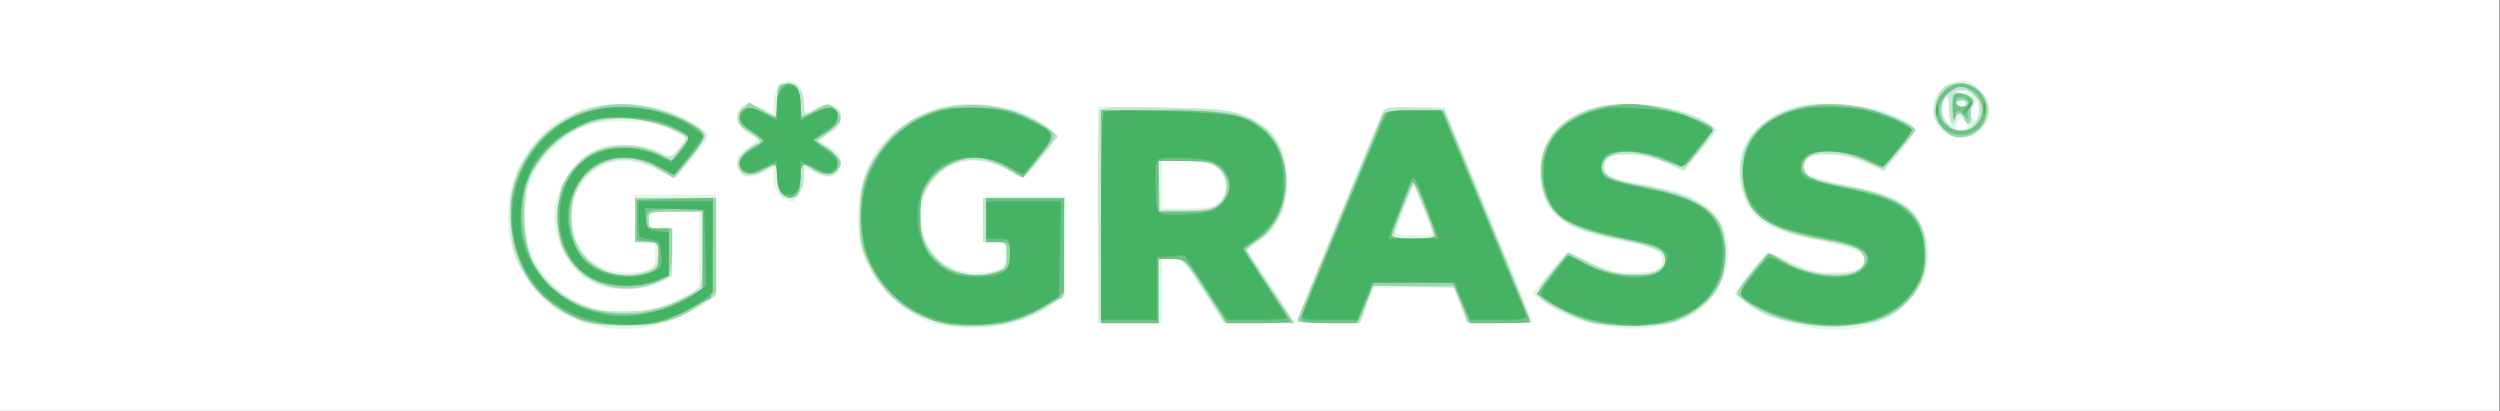 <svg xmlns="http://www.w3.org/2000/svg" xmlns:xlink="http://www.w3.org/1999/xlink" width="1162" height="191"><rect width="100%" height="100%" fill="#333333" stroke="none"/><g><svg xmlns="http://www.w3.org/2000/svg" xmlns:xlink="http://www.w3.org/1999/xlink" width="1162" height="191"/><svg xmlns="http://www.w3.org/2000/svg" width="1162" height="191" version="1.0" viewBox="0 0 1162 191"><g fill="#fff" transform="matrix(.157 0 0 -.157 0 191)"><path d="M0 610V0h7400v1220H0V610z"/></g></svg><svg xmlns="http://www.w3.org/2000/svg" width="1162" height="191" version="1.0" viewBox="0 0 1162 191"><g fill="#e4f4e9" transform="matrix(.157 0 0 -.157 0 191)"><path d="M2307 962c-10-10-17-33-17-51v-32l-30 16c-37 19-54 19-70 0-18-21-5-60 25-73 33-15 32-24-6-46-23-14-29-24-27-43 5-40 30-50 72-30l36 17v-35c0-31 27-65 52-65 18 0 38 35 38 67 0 19 3 33 8 31 4-2 20-10 35-18 35-17 61-4 65 34 3 20-3 30-27 44-17 9-31 19-31 22s14 14 31 24c23 14 29 24 27 43-5 40-30 50-72 30l-36-17v34c0 57-41 84-73 48zm3466 8c-35-14-56-55-49-95 13-65 94-88 141-40 35 34 33 78-4 116-30 30-50 34-88 19zm50-27c-7-2-21-2-30 0-10 3-4 5 12 5 17 0 24-2 18-5zm-51-67c4-33 3-36-9-20-14 19-17 56-6 68 9 8 10 4 15-48zm48 34c0-5-4-10-10-10-5 0-10 5-10 10 0 6 5 10 10 10 6 0 10-4 10-10zm36-48c-4-3-11-1-17 5-8 8-7 17 3 32 13 22 13 22 16-5 2-14 1-28-2-32zm-32-23c-5-9-34-13-34-5 0 2 3 12 6 20 5 13 9 14 20 5 8-6 11-15 8-20zm-4101 53c-90-32-151-91-195-188-33-73-32-189 3-264 50-107 126-166 247-191 101-21 220 7 315 73l27 19v299h-241l3-72c3-72 3-73 31-73 25 1 27-2 27-36 0-43-10-49-84-49-59 0-103 23-140 73-30 40-30 144 0 184 57 77 138 93 231 46 29-14 54-24 56-22 1 2 24 30 51 62 46 55 47 59 32 76-10 10-45 31-79 47-82 37-206 44-284 16zm265-61 43-22-21-29c-21-29-22-30-52-14-42 22-137 29-181 15-72-24-137-122-137-207 0-83 65-181 137-205 48-15 154-7 187 14 26 17 27 21 24 90l-3 72-32-3c-30-3-33-1-33 22 0 26 1 26 75 26h75V364l-37-21c-216-120-460-14-480 208-8 87 19 162 82 225 67 67 115 84 225 81 64-3 96-9 128-26zm768 60c-143-58-216-164-216-315 0-103 23-159 95-232 73-74 133-99 245-99 90 0 177 26 234 70l41 31v289h-240V495l33 1c30 2 32 0 32-32 0-42-21-54-93-54-94 0-158 66-159 164-3 134 131 209 251 141 23-14 46-25 51-25 4 0 28 27 55 61 46 58 47 61 29 80-9 10-42 31-73 46-75 37-211 43-285 14zm1953 5c-102-36-149-96-149-190 0-122 64-173 255-206 88-16 105-25 105-54 0-30-16-36-92-36-48 0-74 7-125 32-36 18-67 27-72 22-4-5-27-33-51-63l-44-53 25-19c102-80 267-107 401-67 96 29 168 138 154 233-16 97-79 143-237 174-52 10-102 22-111 26-22 9-23 38-3 55 22 18 122 7 175-20l44-22 24 28c13 16 35 44 50 62l26 34-25 19c-66 51-262 77-350 45zm601 5c-69-21-130-72-149-124-24-63-10-151 32-195 34-37 71-52 188-77 110-23 139-36 139-61 0-22-35-34-98-34-46 0-72 7-118 30-32 16-63 30-69 29-9 0-64-66-88-107-27-42 157-122 283-122 116 0 214 51 255 133 30 60 32 116 6 172-32 71-73 94-228 125-98 21-123 32-123 56 0 40 101 45 180 8l55-26 34 39c71 81 73 91 18 120-75 38-243 56-317 34zM3250 581V260h190v190h30c28 0 37-9 92-95l61-95h104c56 0 103 2 103 5s-31 52-70 110l-70 104 35 21c56 35 85 94 85 174 0 76-15 120-56 158-59 55-92 62-306 66l-198 4V581zm362 129c24-29 23-65-2-90-16-16-33-20-95-20h-75v143l77-5c64-4 80-9 95-28zm484 181c-11-17-256-614-256-623 0-4 42-8 94-8h93l20 53 20 52h236l20-52 20-53h197l-13 33c-7 17-67 161-132 320l-119 287h-88c-48 0-89-4-92-9zm118-295c14-37 26-70 26-72s-25-4-56-4c-41 0-55 3-51 13 2 6 15 40 27 75 13 34 24 61 26 60 1-2 14-34 28-72z"/></g></svg><svg xmlns="http://www.w3.org/2000/svg" width="1162" height="191" version="1.0" viewBox="0 0 1162 191"><g fill="#c4e6ce" transform="matrix(.157 0 0 -.157 0 191)"><path d="M2307 963c-4-3-7-26-7-51v-44l-36 21c-41 24-70 20-80-11-6-21 7-38 55-69 12-8 13-11 3-16-35-14-64-50-58-70 10-31 33-35 76-13l39 20 3-48c3-41 6-47 27-50 31-5 51 21 51 65v32l34-20c37-22 62-17 72 14 6 20-21 54-58 71-10 4-10 7-1 12 31 14 63 47 63 65 0 30-43 45-71 25-32-22-39-20-39 10 0 38-18 64-44 64-12 0-26-3-29-7zm3455 0c-21-8-43-61-36-88 13-52 86-82 125-52 43 33 50 87 14 122-23 24-69 32-103 18zm86-25c17-17 15-68-5-90-47-52-122 22-83 82 7 11 10 2 10-32 0-27 5-48 10-48 6 0 10 7 10 15s4 15 9 15 11-7 15-15c3-8 10-15 17-15 6 0 8 7 5 16-3 8-2 24 4 34 11 21-2 36-40 43-22 4-22 4 6 6 16 0 35-4 42-11zm-28-28c0-5-7-10-15-10s-15 5-15 10c0 6 7 10 15 10s15-4 15-10zm-4063-11c-92-22-176-90-219-177-31-63-37-189-13-261 21-64 92-144 159-178 41-22 69-28 142-31 105-5 167 10 247 60l47 30v288h-240V500h36c35 0 35-1 32-37-3-34-7-39-43-51-145-47-264 106-192 248 43 85 139 108 233 56 25-14 48-26 49-26 7 0 95 114 95 124 0 18-82 64-145 81-65 16-129 18-188 4zm144-39c66-12 129-39 129-55 0-6-11-22-24-34-23-22-25-22-55-7-72 38-172 29-231-21-92-77-96-248-8-330 57-54 159-68 236-33l42 19v141h-35c-31 0-35 3-35 25 0 25 1 25 80 25h80V481c0-109 0-110-28-130-58-41-113-56-207-56-75 0-98 4-135 24-58 30-106 76-133 126-32 58-31 202 0 261 44 82 122 139 212 154 25 4 49 8 52 9 4 0 31-3 60-9zm880 35c-69-19-109-45-156-96-61-68-80-120-80-224 0-78 4-97 28-147 56-115 165-178 306-178 91 0 158 18 224 59l47 31v290h-240V500h35c34 0 35-1 35-40 0-38-2-40-41-50-125-34-236 70-214 201 10 55 66 117 117 128 46 11 113-3 150-29 15-11 31-20 35-19 4 0 30 28 57 61l49 61-24 20c-77 64-223 91-328 62zm1921-3c-94-34-142-98-142-189 0-64 33-121 88-151 23-13 86-33 140-43 100-21 142-39 142-63 0-27-33-41-94-41-50 0-74 6-126 33l-65 32-34-37c-47-53-64-81-56-92 12-20 95-63 147-77 71-18 204-18 259 1 98 35 149 104 149 200 0 121-68 175-259 206-80 12-101 24-101 53s16 36 84 36c36 0 68-8 101-25 27-13 49-23 50-22s23 28 50 61c47 55 48 59 30 72-77 56-266 80-363 46zm623 8c-121-31-186-112-171-216 14-102 78-150 241-180 104-19 125-28 125-53 0-32-29-46-94-45-56 0-101 15-188 62-3 1-28-25-54-59l-48-62 30-24c62-50 129-68 259-68s159 8 218 64c44 41 60 80 61 147 0 113-64 168-228 199-49 9-100 21-113 26-25 9-30 38-11 57 21 21 118 14 175-12l51-24 46 58c25 32 46 61 46 64 0 12-97 54-148 65-59 12-151 13-197 1zm-2070-12c-3-7-4-150-3-318l3-305 88-3 87-3v191h38c36 0 39-3 97-95l60-94h104l103-1-18 28c-9 15-41 63-71 107l-53 80 44 37c24 21 51 56 60 78 31 79 12 196-40 242-11 10-42 27-69 40-45 20-70 23-237 26-152 3-189 2-193-10zm349-169c33-26 36-77 5-105-17-15-36-19-98-19h-76l-3 73-3 72h74c60 0 79-4 101-21zm486 156c-5-13-64-155-130-315s-120-293-120-295c0-3 42-5 93-5h94l19 55 18 56 120-3 120-3 21-52 20-53h92c68 0 93 3 92 13 0 6-58 149-128 317l-127 305-87 3c-85 3-87 2-97-23zm129-282c16-39 27-74 23-77-7-8-107-8-114 0-3 3 8 39 24 80 17 41 32 73 34 71s17-35 33-74z"/></g></svg><svg xmlns="http://www.w3.org/2000/svg" width="1162" height="191" version="1.0" viewBox="0 0 1162 191"><g fill="#9bd5ab" transform="matrix(.157 0 0 -.157 0 191)"><path d="M2307 964c-4-4-7-27-7-51 0-23-2-43-4-43-3 0-22 10-42 22l-37 22-18-23c-22-27-16-47 22-67 27-14 39-34 20-34-4 0-20-11-35-25-22-21-25-28-16-45 13-23 47-26 74-5 30 22 35 19 38-26s24-67 52-56c11 5 16 19 16 52 0 48 5 53 36 30 23-18 56-19 72-3 20 20 14 37-23 60-19 13-35 25-35 28s16 15 35 28c40 25 43 41 15 67-18 17-21 17-55-4-20-11-38-21-40-21s-5 21-7 48c-3 42-6 47-28 50-14 2-29 0-33-4zm3445-17c-44-47-11-137 50-137 54 0 96 58 77 107-21 56-88 72-127 30zm93-12c29-28 31-51 9-83-17-25-60-29-89-8-27 19-24 74 4 98 31 24 47 23 76-7zm-64-42c1-26 3-40 6-30 5 21 22 22 29 2 11-27 19-15 19 28 0 38-2 42-27 45-27 3-28 2-27-45zm44 17c-3-5-13-10-21-10s-14 5-14 10c0 6 9 10 21 10 11 0 17-4 14-10zm-4051-10c-108-22-205-105-245-209-17-44-20-71-17-131 8-129 68-224 176-277 52-25 67-28 162-28 113 0 165 16 237 71l33 25v279h-240V500h35c34 0 35-1 35-39 0-36-3-40-36-51-104-35-210 29-221 133-8 66 4 113 38 152 55 62 149 70 224 19 20-13 37-24 39-24s24 27 50 60c40 51 46 63 35 76-21 26-101 62-164 73-66 12-82 12-141 1zm213-64 54-26-26-34-27-35-39 21c-54 28-142 29-194 2-22-11-53-40-70-63-27-39-30-50-30-125 0-73 3-87 28-124 46-70 142-105 227-82 69 18 80 33 80 107v63h-35c-31 0-35 3-35 25 0 25 1 25 80 25h80V361l-67-33c-167-82-367-29-438 117-23 48-32 172-16 225 25 84 106 160 199 187 65 18 162 9 229-21zm813 61c-108-24-181-83-229-187-21-45-25-70-26-136 0-73 3-88 35-150 40-78 89-121 177-154 48-18 73-21 145-18 78 4 96 9 165 44l78 39 3 148 3 147h-231V500h30c28 0 30-2 30-39 0-35-3-40-31-50-81-28-170 6-206 79-46 90-16 196 67 238 59 29 97 28 164-7l55-30 38 47c70 86 69 76 16 110-84 52-187 70-283 49zm1937 2c-122-29-188-111-173-217 14-100 67-139 231-172 111-23 135-33 135-60 0-59-127-66-231-12l-58 30-47-60c-55-70-57-67 56-122 61-29 72-31 180-31s118 2 167 29c29 16 64 46 80 69 24 35 28 50 28 113 0 57-4 78-21 101-30 42-112 79-218 98s-136 38-117 74c18 32 72 37 144 12 34-12 69-24 78-27 11-4 29 11 58 47 22 28 41 55 41 60 0 15-94 57-155 68-68 13-124 13-178 0zm581-3c-106-29-162-95-161-191 1-115 75-174 253-200 74-12 110-30 110-58 0-63-160-61-250 3-17 12-35 19-39 14-92-109-96-116-75-131 70-52 168-83 270-83 173 0 274 79 274 215 0 119-58 168-233 199-105 18-127 29-127 62 0 50 97 56 189 12l44-21 48 54c27 30 49 57 49 60 0 12-81 49-141 64-77 18-147 18-211 1zM3260 575V260h170v190h39c38 0 40-2 100-95l61-95h200l-70 105c-38 57-70 108-70 112s13 15 29 25c101 57 120 234 35 322-54 56-102 66-311 66h-183V575zm348 148c38-32 30-102-13-121-14-7-57-12-95-12h-70v150h79c61 0 84-4 99-17zm482 145c-6-13-62-149-126-303s-118-286-121-293c-4-10 15-12 87-10l93 3 20 52 20 53h244l19-52 19-53 94-3c86-3 93-1 87 15-4 10-61 152-129 315l-122 298h-88c-81 0-88-2-97-22zm129-271c17-43 31-80 31-82 0-3-29-5-65-5s-65 2-65 4c0 10 62 167 65 164 2-2 17-38 34-81z"/></g></svg><svg xmlns="http://www.w3.org/2000/svg" width="1162" height="191" version="1.0" viewBox="0 0 1162 191"><g fill="#6cc284" transform="matrix(.157 0 0 -.157 0 191)"><path d="M2312 958c-7-7-12-29-12-50s-2-38-5-38c-2 0-20 7-39 16-67 33-94-18-31-58 19-13 35-25 35-28s-16-14-35-24c-25-14-35-26-35-43 0-32 25-39 66-19 19 9 37 16 39 16s5-19 7-41c6-79 68-76 68 2 0 44 6 46 48 22 35-20 62-12 62 21 0 17-10 30-37 46l-37 22 37 21c26 15 37 28 37 44 0 32-25 39-66 19-19-9-37-16-39-16-3 0-5 17-5 38 0 38-14 62-35 62-6 0-16-5-23-12zm3443-13c-31-30-33-77-5-105 31-31 85-30 113 2 26 31 22 82-9 107-35 28-69 26-99-4zm95-5c42-42 13-112-47-112-30 0-63 33-63 65 0 28 38 67 67 67 13 0 32-9 43-20zm-69-47c1-27 4-38 6-25 5 27 10 27 31 4 10-10 13-12 9-6-5 7-2 22 5 34 11 17 11 22-2 30-8 5-23 10-32 10-15 0-18-8-17-47zm47 20c2-8-5-13-17-13s-21 6-21 16c0 18 31 15 38-3zm-1053-10c-144-19-232-120-205-236 21-96 67-123 279-166 64-13 81-25 81-57 0-34-32-47-109-42-48 2-82 11-124 32-31 16-59 27-60 25-2-2-23-28-46-58l-42-55 52-32c125-79 324-84 422-10 82 62 108 162 64 247-30 56-82 83-210 109-113 23-137 33-137 60 0 52 89 64 185 25 33-14 62-21 66-17 40 48 79 100 79 106 0 22-202 81-255 74-5 0-23-3-40-5zm574-3c-96-17-172-77-185-146-10-52 1-123 23-153 36-48 78-64 256-101 54-11 87-30 87-51 0-5-10-19-21-30-32-32-145-23-218 17l-54 29-29-35c-73-85-72-90 15-133 105-51 259-59 350-19 55 24 114 91 123 137 10 55-1 119-26 154-31 44-81 67-201 91-117 23-149 43-130 79 22 40 114 40 192 0 23-11 45-17 49-12 30 31 80 96 80 104 0 12-66 45-115 57-62 16-145 21-196 12zm-3626-19c-99-34-167-109-200-220-32-111 12-264 97-331 73-58 125-75 232-75 93 0 99 2 175 40l78 40 3 148 3 148-113-3-113-3V505l33-3c30-3 32-5 32-43 0-33-4-41-26-49-68-26-173 2-208 55-28 42-38 104-26 154 29 117 144 165 256 105l49-26 38 43c62 72 63 75 19 103-91 57-226 73-329 37zm265-41c28-12 52-26 52-30 0-5-11-22-25-39l-26-30-42 19c-49 23-134 26-180 6-65-27-117-111-117-191s52-164 117-191c42-18 135-18 178 0l35 15v141h-36c-33 0-35 2-32 28 3 27 4 27 86 30l82 3V361l-42-24c-64-37-115-51-188-51-127-1-225 56-277 162-37 76-39 184-4 252 40 78 105 133 191 161 46 15 171 4 228-21zm792 51c-102-33-182-108-215-202-21-58-21-166 0-228 22-68 92-143 163-178 49-23 70-27 147-28 102 0 169 19 234 66l41 29v280h-230V500h35c34 0 35-1 35-39 0-36-3-40-36-51-48-16-129-8-162 17-54 40-67 69-67 148 0 59 4 79 21 101 60 81 162 98 247 40l35-24 47 59c54 69 53 74-33 116-46 23-71 28-146 30-50 1-102-1-116-6zm480-316V260h170v190h40c41 0 41-1 102-95l61-95h94c51 0 93 2 93 5s-32 53-70 110l-70 105 38 25c105 69 119 243 27 324-57 49-115 61-312 61h-173V575zm355 140c14-13 25-36 25-50s-11-37-25-50c-22-22-32-25-105-25h-80v150h80c73 0 83-3 105-25zm482 163c-2-7-59-145-126-306-66-160-121-297-121-302 0-6 35-10 83-10h84l26 60 26 60h232l26-60 26-60h89c48 0 88 1 88 3 0 1-58 142-129 312l-129 310-85 3c-62 2-86-1-90-10zm127-281c14-37 26-72 26-77 0-6-29-10-65-10s-65 4-65 10c0 5 9 33 21 62s25 64 30 77c12 31 20 22 53-62z"/></g></svg><svg xmlns="http://www.w3.org/2000/svg" width="1162" height="191" version="1.0" viewBox="0 0 1162 191"><g fill="#46b264" transform="matrix(.157 0 0 -.157 0 191)"><path d="M2316 954c-9-9-16-32-16-55v-40l-40 22c-32 18-42 20-55 9-24-20-18-39 20-61 19-12 35-25 35-29s-16-17-35-29c-37-22-44-41-21-60 11-10 23-8 55 9l41 20v-34c0-49 9-66 35-66s35 17 35 66v34l41-20c32-17 44-19 55-9 23 19 16 37-21 61-19 13-35 26-35 30 0 3 16 15 35 27 37 22 47 57 19 68-9 3-33-4-55-16l-39-22v45c0 35-5 48-19 56-15 7-23 6-35-6zm3505-57c-13-21-12-21 5-5 10 10 16 20 13 22-3 3-11-5-18-17zm51-2c0-16 2-22 5-12 2 9 2 23 0 30-3 6-5-1-5-18zm-140-5c0-14 2-19 5-12 2 6 2 18 0 25-3 6-5 1-5-13zm-3987-4c-67-21-100-43-148-96-106-118-108-307-5-425 113-129 342-147 486-39l32 25v269h-220v-54c0-54 0-55 33-58 30-3 32-6 35-44s1-42-29-54c-66-28-158-11-201 37-26 29-48 88-48 131 0 51 37 122 79 149 48 33 131 31 190-2 23-14 44-25 46-25 5 0 85 107 85 113 0 4-18 18-39 32-76 50-208 69-296 41zm235-39c30-12 56-29 57-37 2-8-9-28-23-44l-26-29-36 17c-77 37-168 31-227-16-87-68-92-245-8-320 52-47 150-61 223-32l40 16v127l-32 3c-29 3-33 7-36 36l-3 33 88-3 88-3 3-112 3-111-35-27c-46-35-144-65-212-65-122 0-244 81-285 189-16 44-20 71-17 126 8 115 59 194 160 244 53 27 72 31 142 31 60-1 95-6 136-23zm778 32c-246-88-283-442-59-576 108-65 264-63 385 5l51 29 3 142 3 141h-221V510h35c35 0 35 0 35-45 0-55-18-67-101-68-46 0-66 5-97 25-100 67-102 237-3 304 50 33 130 33 194-1l47-24 46 56c53 66 53 65-46 111-76 35-191 40-272 11zm1944 3c-91-33-132-88-132-178 0-55 23-108 59-133 30-21 100-43 214-66 88-19 110-39 83-79-30-46-144-41-235 10-24 13-45 24-46 24s-22-25-46-56c-42-55-43-57-24-71 77-59 223-91 331-72 127 22 194 93 194 207 0 110-58 158-233 191-53 10-103 24-112 31-22 18-19 57 6 71 31 16 128 7 177-18l42-20 45 53 46 54-33 20c-51 31-95 42-193 46-71 4-101 0-143-14zm601 4c-60-19-103-53-124-100-45-99-7-199 92-240 19-8 75-22 125-31 97-18 134-36 134-64 0-62-122-75-227-25-32 15-61 28-65 28-3 1-25-23-49-53-41-52-42-54-23-68 39-30 121-61 193-72 122-19 238 12 294 79 54 64 59 172 10 230-37 44-84 65-202 89-57 12-110 26-118 32-18 16-16 44 4 64 23 23 133 16 187-12l40-20 43 51c23 28 43 54 43 57 0 9-71 41-125 55-62 17-177 17-232 0zm-2035-2c-5-4-8-144-8-311V270h165v185l41 3 41 3 63-96 63-95h88c49 0 89 2 89 5s-30 50-67 105c-36 55-64 101-62 103 92 64 119 107 119 194-1 100-41 160-130 193-39 14-390 27-402 14zm321-145c56-20 70-88 26-129-20-19-39-24-101-28-58-4-78-1-85 9-10 16-12 143-2 152 10 11 127 8 162-4zm508 124c-12-24-211-501-238-570-8-23-8-23 75-23h84l22 55 22 55h246l22-55 22-55h85c77 0 85 2 79 18-4 9-62 149-128 310l-121 292h-78c-76 0-79-1-92-27zm104-200c6-16 21-56 34-90l24-63h-149l24 63c41 108 45 117 51 117 3 0 10-12 16-27z"/></g></svg></g></svg>